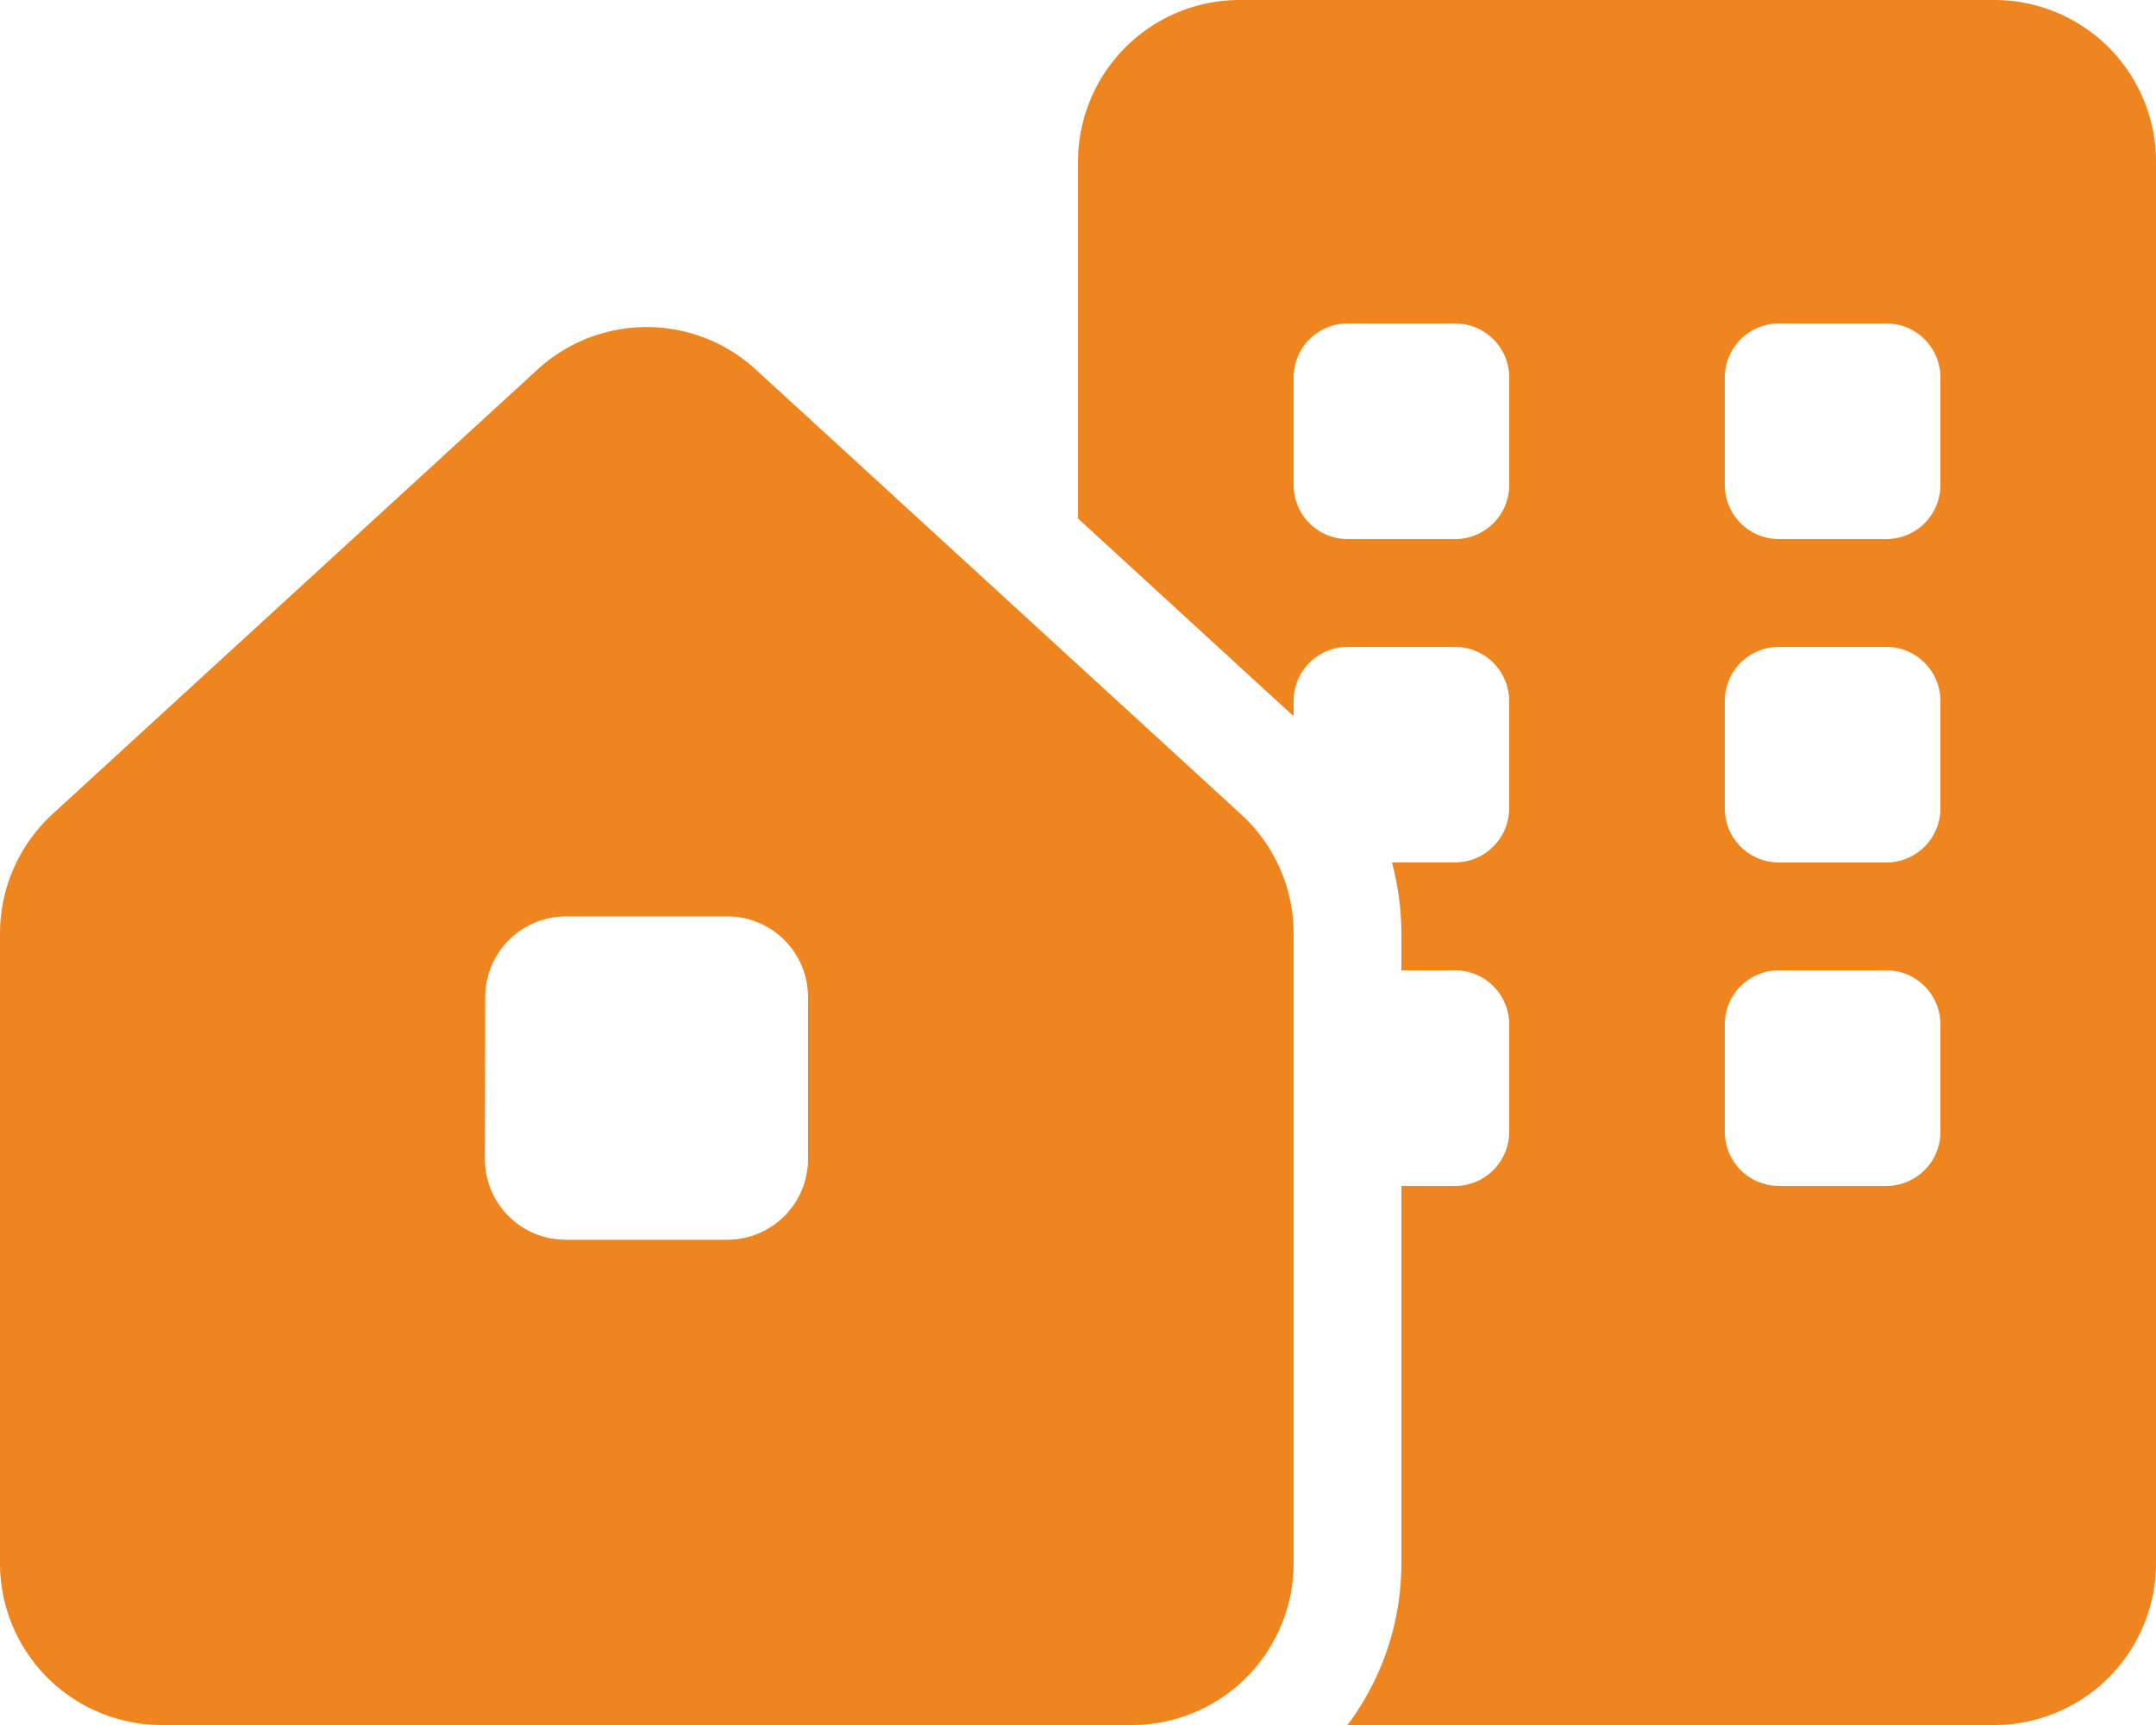 <svg xmlns="http://www.w3.org/2000/svg" width="45.411" height="36.329" viewBox="0 0 45.411 36.329">
  <path id="house-building-solid" d="M42.005,0a3.406,3.406,0,0,1,3.406,3.406V32.923a3.407,3.407,0,0,1-3.406,3.406H28.382a5.678,5.678,0,0,0,1.135-3.406V24.976h1.135a1.139,1.139,0,0,0,1.135-1.135V21.57a1.139,1.139,0,0,0-1.135-1.135H29.517v-.773a5.857,5.857,0,0,0-.2-1.5h1.334a1.139,1.139,0,0,0,1.135-1.135V14.759a1.139,1.139,0,0,0-1.135-1.135H28.382a1.139,1.139,0,0,0-1.135,1.135v.326L22.706,10.92V3.406A3.406,3.406,0,0,1,26.111,0ZM36.329,17.029a1.139,1.139,0,0,0,1.135,1.135h2.271a1.139,1.139,0,0,0,1.135-1.135V14.759a1.139,1.139,0,0,0-1.135-1.135H37.464a1.139,1.139,0,0,0-1.135,1.135Zm1.135,3.406a1.139,1.139,0,0,0-1.135,1.135v2.271a1.139,1.139,0,0,0,1.135,1.135h2.271a1.139,1.139,0,0,0,1.135-1.135V21.57a1.139,1.139,0,0,0-1.135-1.135ZM28.382,6.812a1.139,1.139,0,0,0-1.135,1.135v2.271a1.139,1.139,0,0,0,1.135,1.135h2.271a1.139,1.139,0,0,0,1.135-1.135V7.947a1.139,1.139,0,0,0-1.135-1.135Zm7.947,3.406a1.139,1.139,0,0,0,1.135,1.135h2.271a1.139,1.139,0,0,0,1.135-1.135V7.947a1.139,1.139,0,0,0-1.135-1.135H37.464a1.139,1.139,0,0,0-1.135,1.135ZM1.1,17.15l10.22-9.366a3.4,3.4,0,0,1,4.6,0L26.14,17.15a3.4,3.4,0,0,1,1.107,2.512V32.923a3.407,3.407,0,0,1-3.406,3.406H3.406A3.406,3.406,0,0,1,0,32.923V19.662A3.415,3.415,0,0,1,1.1,17.15Zm9.113,7.259a1.7,1.7,0,0,0,1.7,1.7h3.406a1.7,1.7,0,0,0,1.7-1.7V21a1.7,1.7,0,0,0-1.7-1.7H11.92a1.7,1.7,0,0,0-1.7,1.7Z" fill="#EF851F"/>
</svg>

